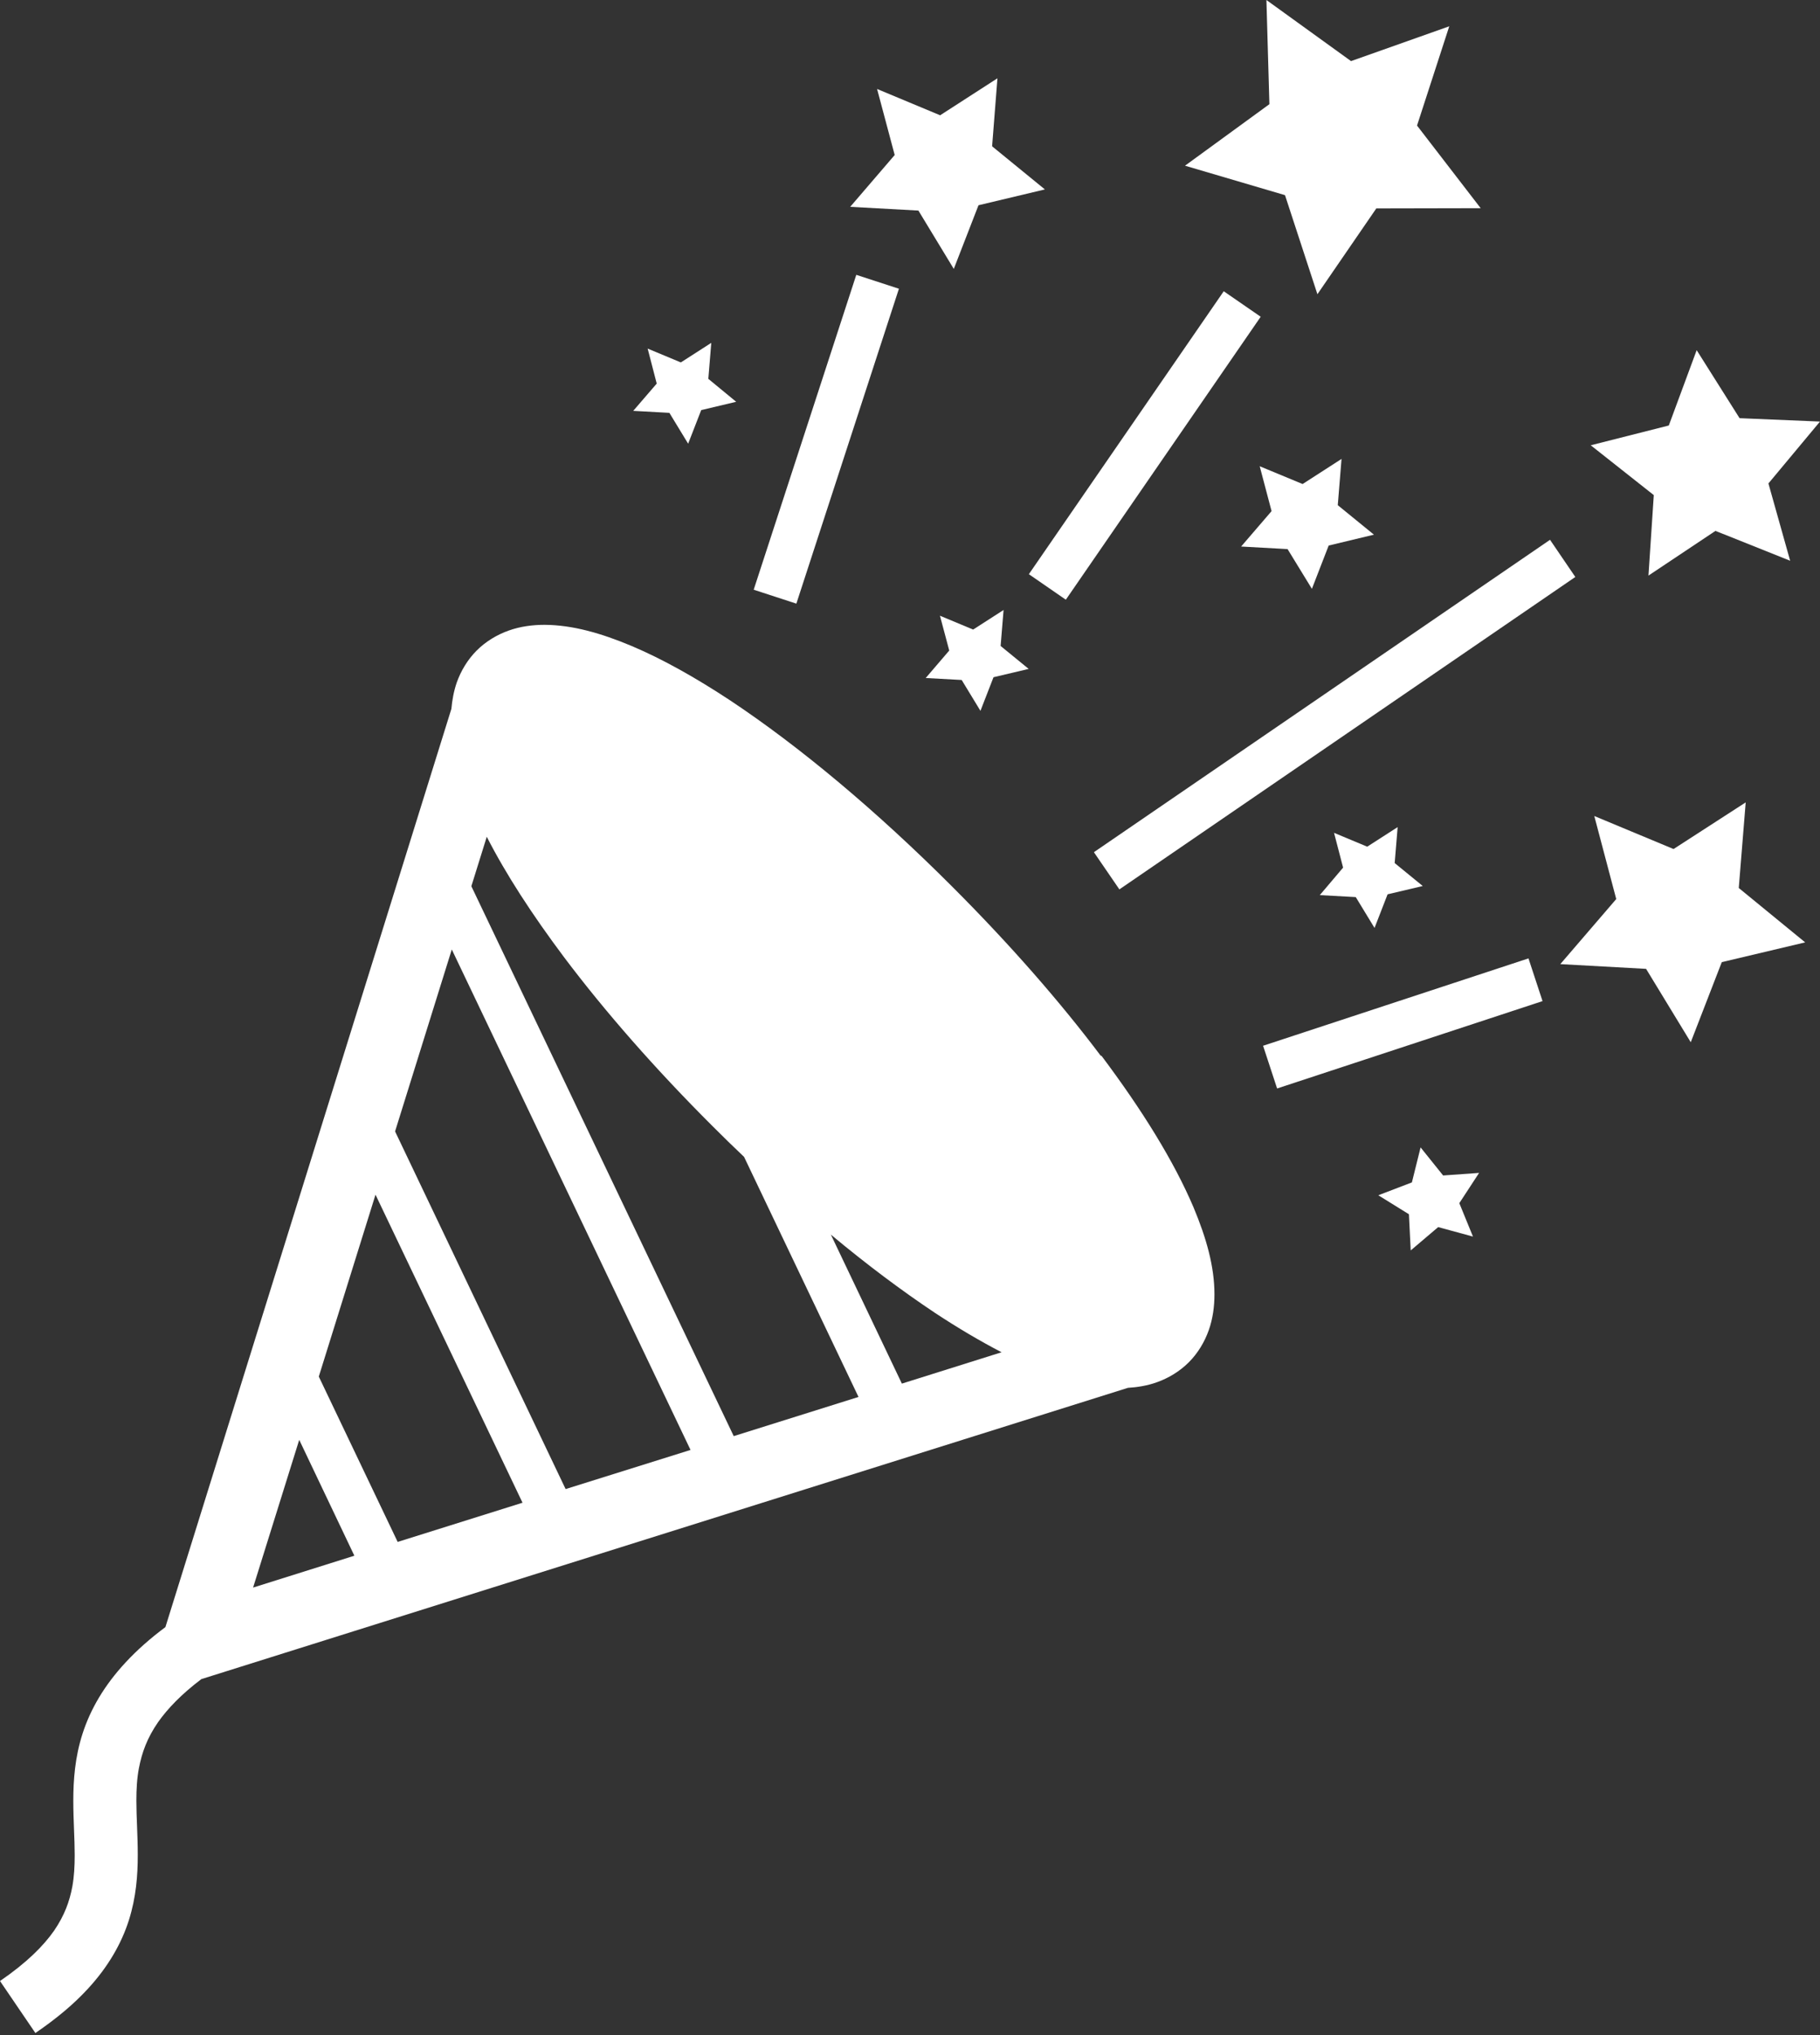<svg width="68" height="76" viewBox="0 0 68 76" fill="none" xmlns="http://www.w3.org/2000/svg">
<rect x="0" y="0" width="68" height="76" fill="#333333" stroke="none"/>
<path d="M41.129 39.431C39.601 37.4 37.718 35.252 35.584 33.118C32.734 30.267 29.869 27.875 27.277 26.154C25.977 25.298 24.751 24.611 23.599 24.124C22.455 23.644 21.392 23.341 20.351 23.334C19.9 23.334 19.442 23.393 19.007 23.548C18.571 23.703 18.15 23.954 17.81 24.294C17.471 24.633 17.22 25.054 17.065 25.49C16.954 25.815 16.895 26.14 16.865 26.472L6.18 60.764C5.605 61.192 5.117 61.627 4.704 62.071C3.891 62.942 3.375 63.843 3.087 64.736C2.799 65.622 2.739 66.479 2.739 67.247C2.739 67.985 2.791 68.665 2.791 69.277C2.791 69.698 2.769 70.082 2.703 70.451C2.599 71.005 2.415 71.522 2.023 72.098C1.625 72.667 1.004 73.294 0 73.981L1.322 75.923C2.112 75.384 2.754 74.845 3.271 74.284C4.046 73.45 4.541 72.571 4.814 71.714C5.088 70.85 5.147 70.031 5.147 69.277C5.147 68.539 5.095 67.867 5.095 67.247C5.095 66.819 5.117 66.412 5.191 66.028C5.302 65.453 5.494 64.906 5.915 64.301C6.262 63.813 6.771 63.274 7.524 62.706L42.141 51.829C42.503 51.807 42.865 51.748 43.219 51.622C43.655 51.467 44.076 51.216 44.415 50.876C44.755 50.537 45.006 50.116 45.161 49.68C45.316 49.244 45.375 48.787 45.375 48.336C45.375 47.295 45.072 46.232 44.593 45.087C43.861 43.367 42.68 41.462 41.151 39.424L41.129 39.431ZM9.459 59.279L11.18 53.771L13.24 58.098L9.459 59.287V59.279ZM14.857 57.581L11.911 51.408L14.03 44.615L19.523 56.119L14.864 57.581H14.857ZM21.133 55.609L14.761 42.252L16.88 35.458L25.8 54.148L21.133 55.609ZM27.417 53.638L17.611 33.096L18.187 31.249C18.903 32.652 19.885 34.159 21.074 35.746C22.603 37.777 24.486 39.926 26.627 42.06C27.018 42.451 27.41 42.835 27.801 43.204L32.076 52.169L27.417 53.631V53.638ZM33.694 51.666L31.043 46.106C32.379 47.221 33.694 48.203 34.934 49.03C35.798 49.599 36.625 50.086 37.422 50.5L33.686 51.674L33.694 51.666Z" fill="white"/>
<path d="M31.993 10.264L28.16 22.023L29.754 22.543L33.586 10.783L31.993 10.264Z" fill="white"/>
<path d="M47.192 39.054L47.716 40.649L57.633 37.386L57.108 35.791L47.192 39.054Z" fill="white"/>
<path d="M38.441 21.443L39.822 22.396L47.103 11.829L45.722 10.877L38.441 21.443Z" fill="white"/>
<path d="M41.823 33.214L58.858 21.547L57.913 20.159L40.871 31.825L41.823 33.214Z" fill="white"/>
<path d="M65.224 29.965L62.528 31.707L59.567 30.474L60.387 33.575L58.297 36.005L61.502 36.182L63.171 38.922L64.33 35.931L67.446 35.193L64.965 33.162L65.224 29.965Z" fill="white"/>
<path d="M48.669 18.076L47.066 17.412L47.509 19.088L46.372 20.41L48.107 20.506L49.016 21.99L49.643 20.373L51.334 19.967L49.983 18.866L50.123 17.139L48.669 18.076Z" fill="white"/>
<path d="M50.655 33.502L51.356 34.654L51.844 33.398L53.158 33.088L52.109 32.231L52.22 30.888L51.083 31.619L49.843 31.102L50.182 32.401L49.311 33.428L50.655 33.502Z" fill="white"/>
<path d="M35.931 25.394L36.632 26.546L37.12 25.291L38.434 24.98L37.386 24.124L37.496 22.78L36.359 23.511L35.119 22.994L35.466 24.294L34.587 25.32L35.931 25.394Z" fill="white"/>
<path d="M25.01 15.418L25.711 16.57L26.199 15.315L27.506 15.005L26.465 14.148L26.575 12.804L25.438 13.535L24.198 13.018L24.537 14.325L23.659 15.344L25.01 15.418Z" fill="white"/>
<path d="M53.919 43.898L53.077 42.85L52.752 44.157L51.497 44.637L52.641 45.346L52.708 46.697L53.734 45.826L55.034 46.18L54.524 44.932L55.263 43.802L53.919 43.898Z" fill="white"/>
<path d="M34.314 7.864L35.636 10.042L36.559 7.665L39.04 7.074L37.068 5.464L37.267 2.924L35.126 4.305L32.77 3.323L33.428 5.789L31.766 7.724L34.314 7.864Z" fill="white"/>
<path d="M48.011 7.288L49.222 10.988L51.423 7.783L55.322 7.775L52.944 4.689L54.148 0.982L50.478 2.282L47.317 0L47.428 3.891L44.275 6.188L48.011 7.288Z" fill="white"/>
<path d="M61.591 21.495L64.094 19.826L66.885 20.941L66.073 18.054L68 15.743L64.995 15.617L63.392 13.077L62.351 15.89L59.434 16.629L61.79 18.49L61.591 21.495Z" fill="white"/>
</svg>
